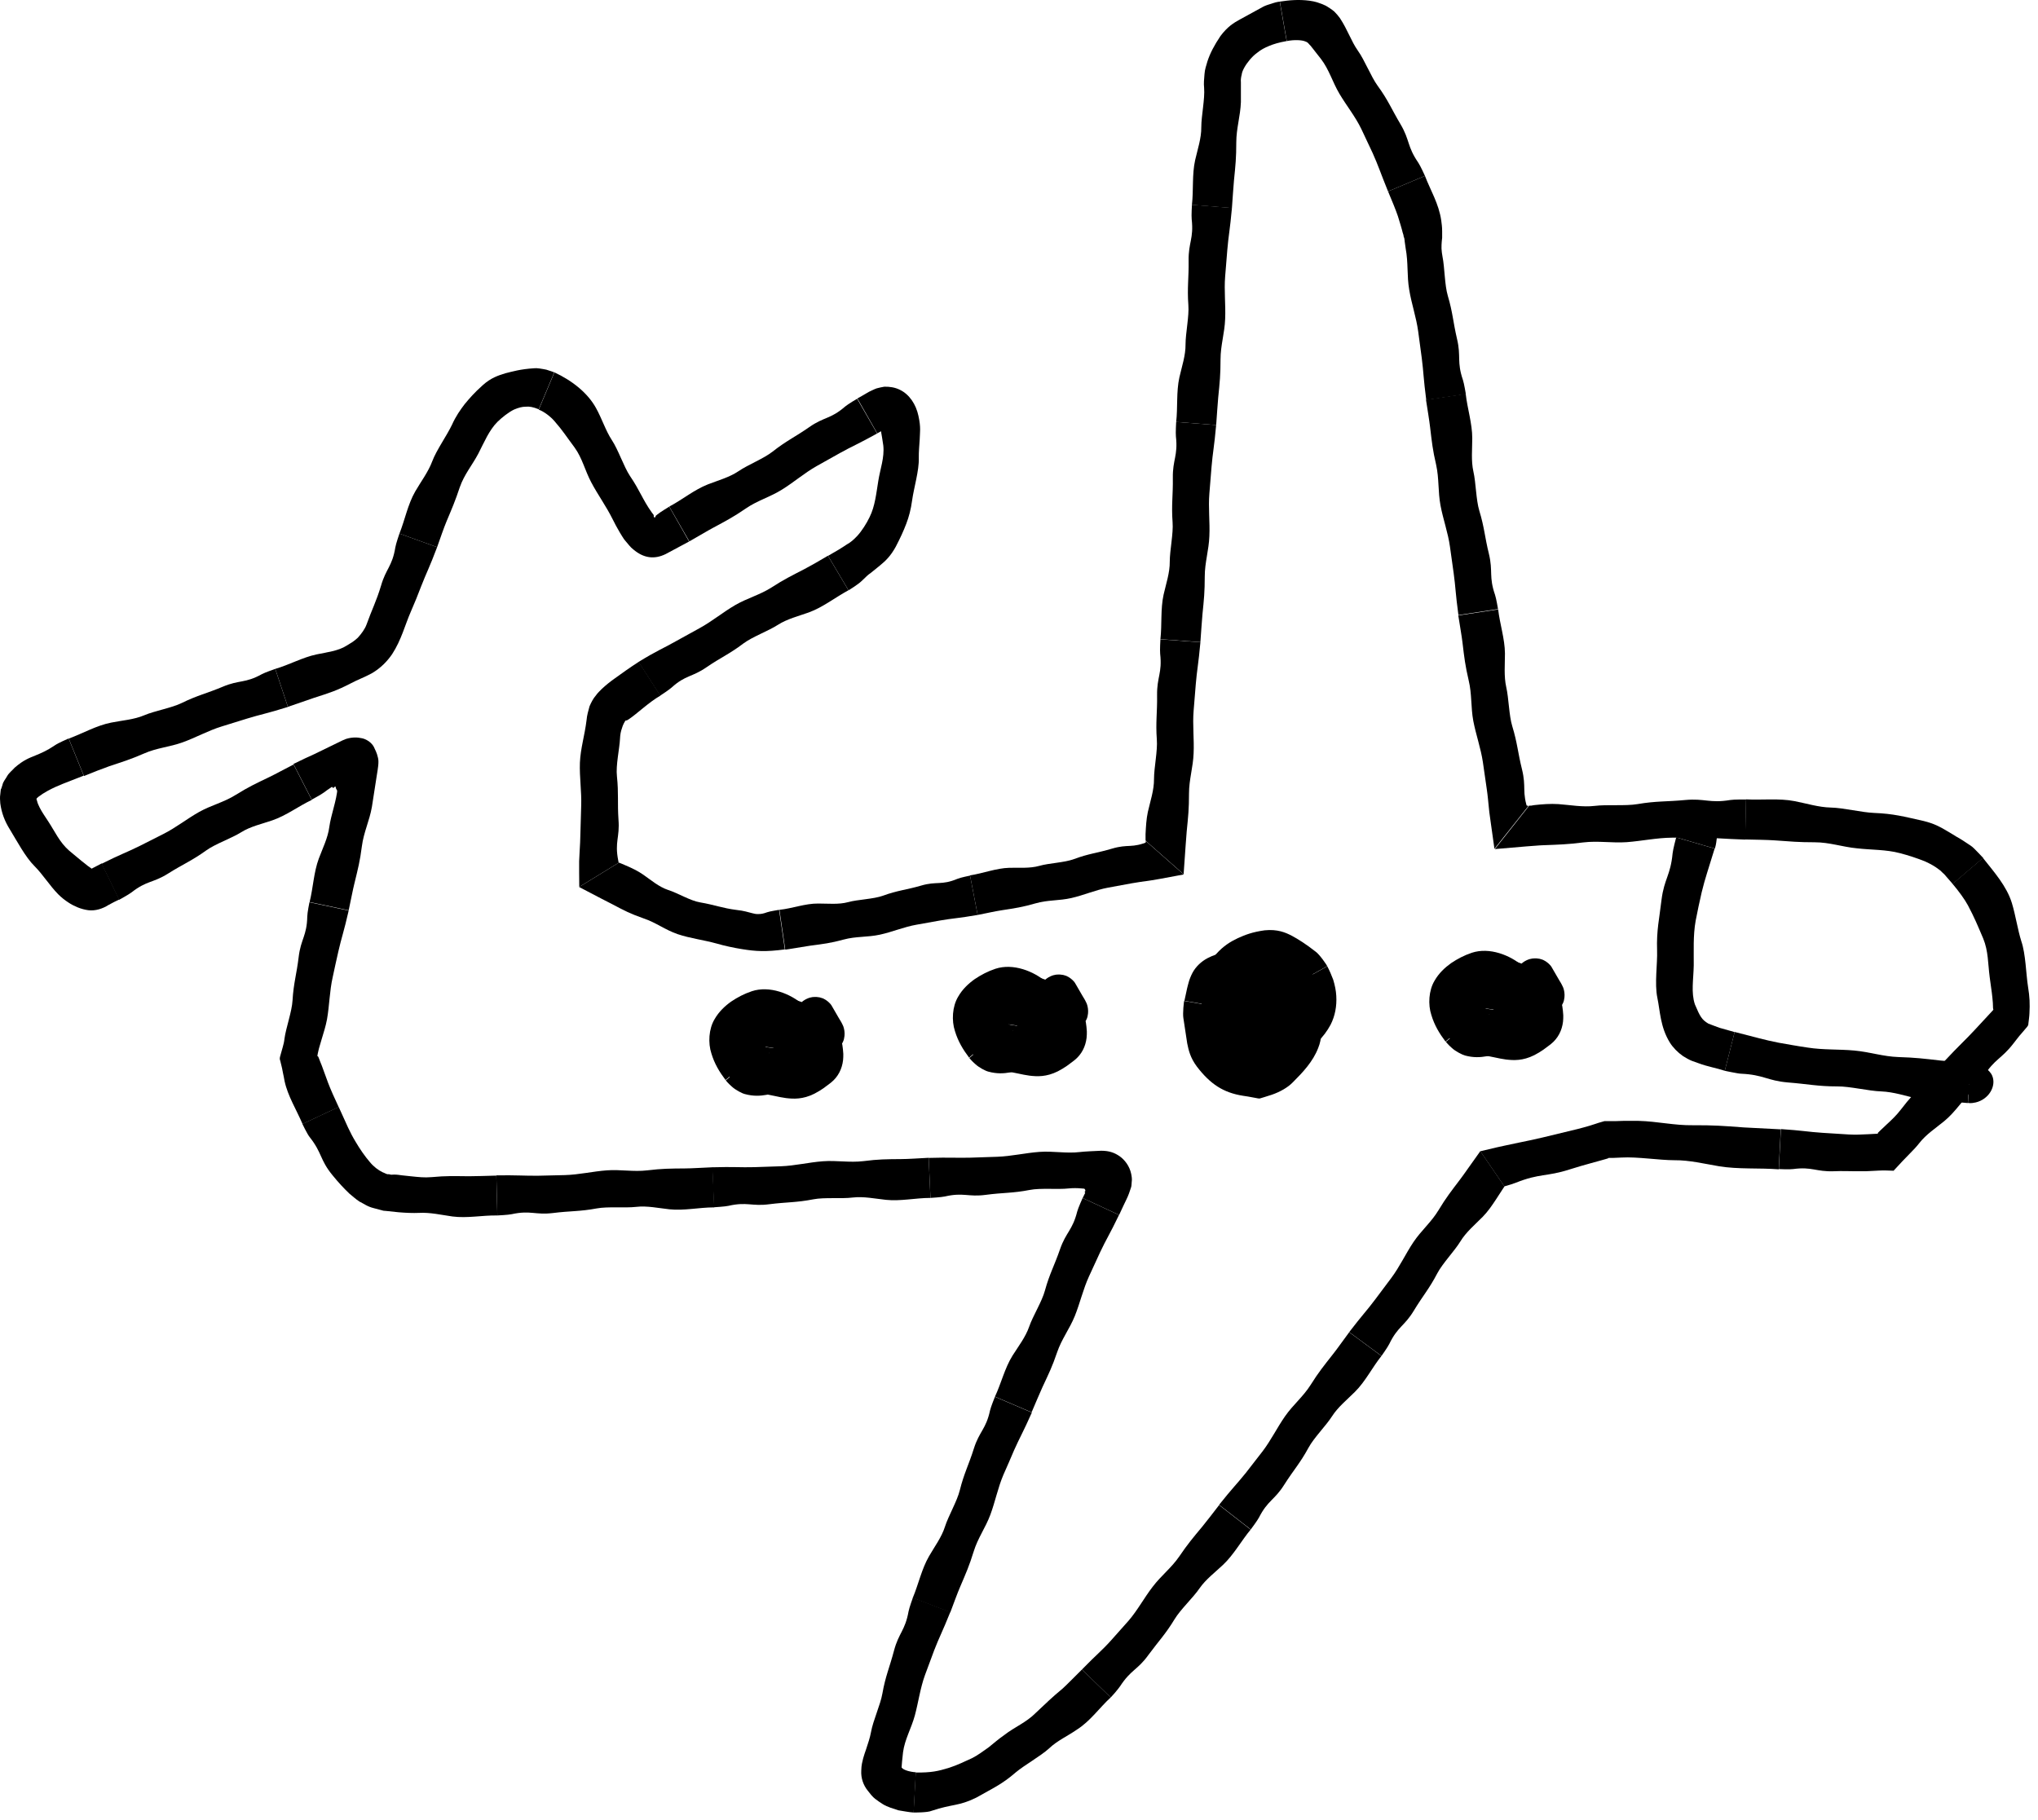 <svg width="159" height="142" viewBox="0 0 159 142" fill="none" xmlns="http://www.w3.org/2000/svg">
<path d="M75.673 68.306C76.693 68.156 77.703 67.746 78.743 67.716C79.513 67.696 80.333 67.776 81.083 67.566C81.843 67.346 83.043 67.316 83.793 67.036C84.943 66.606 85.603 66.566 86.773 66.216C87.383 66.036 87.773 66.026 88.173 66.006C88.373 65.996 88.573 65.976 88.803 65.926C88.913 65.906 89.043 65.866 89.173 65.826C89.233 65.806 89.313 65.776 89.373 65.756C89.373 65.746 89.373 65.726 89.383 65.706C89.383 65.656 89.403 65.636 89.403 65.636L92.353 68.236C91.633 68.366 91.033 68.476 90.523 68.576C90.293 68.616 90.083 68.646 89.883 68.686C89.763 68.706 89.653 68.716 89.553 68.736C89.133 68.796 88.783 68.836 88.293 68.926C87.723 69.026 87.013 69.166 86.443 69.266C85.473 69.446 84.553 69.856 83.583 70.076C82.623 70.296 81.723 70.216 80.773 70.496C79.753 70.786 79.223 70.866 78.173 71.026C77.703 71.096 76.973 71.256 76.273 71.396L75.683 68.326L75.673 68.306Z" fill="black"/>
<path d="M60.803 70.995C61.803 70.895 62.813 70.495 63.843 70.505C64.613 70.505 65.433 70.595 66.173 70.395C66.933 70.185 68.133 70.165 68.883 69.895C70.033 69.475 70.693 69.445 71.863 69.105C73.083 68.745 73.443 69.105 74.703 68.575C74.933 68.475 75.683 68.325 75.683 68.325L76.273 71.395C74.783 71.655 74.333 71.655 73.363 71.825C72.793 71.925 72.083 72.055 71.513 72.155C70.533 72.325 69.613 72.725 68.643 72.935C67.673 73.145 66.773 73.055 65.823 73.315C64.793 73.595 64.263 73.655 63.203 73.795C62.723 73.875 61.973 73.995 61.263 74.105L60.813 71.015L60.803 70.995Z" fill="black"/>
<path d="M48.283 67.315C48.283 67.315 48.303 67.335 48.313 67.325H48.323L48.473 67.385L48.823 67.535C49.293 67.735 49.753 67.955 50.173 68.245C50.793 68.675 51.403 69.205 52.123 69.445C52.863 69.675 53.863 70.295 54.623 70.415C55.783 70.615 56.353 70.865 57.463 71.005C58.033 71.065 58.353 71.175 58.673 71.255C58.843 71.305 59.003 71.335 59.173 71.325C59.353 71.325 59.533 71.305 59.853 71.185C60.063 71.105 60.773 71.005 60.783 70.995L61.233 74.085C59.733 74.285 58.963 74.235 57.903 74.065C57.263 73.965 56.483 73.795 55.903 73.625C54.893 73.345 53.853 73.225 52.873 72.895C51.903 72.565 51.173 71.985 50.213 71.665C49.183 71.305 48.703 71.055 47.743 70.545C47.523 70.435 47.243 70.295 46.943 70.135C46.383 69.845 45.773 69.525 45.183 69.215L48.283 67.315Z" fill="black"/>
<path d="M51.513 54.285C50.573 54.836 49.703 55.696 49.053 56.126C48.883 56.245 48.873 56.215 48.803 56.225C48.723 56.336 48.593 56.566 48.523 56.825C48.433 57.066 48.383 57.346 48.373 57.626C48.333 58.446 48.033 59.715 48.133 60.586C48.273 61.916 48.163 62.626 48.253 63.965C48.363 65.356 47.943 65.675 48.233 67.145C48.233 67.175 48.243 67.225 48.253 67.266C48.253 67.266 48.263 67.266 48.263 67.275L48.283 67.296L48.293 67.305L45.193 69.206C45.183 68.805 45.193 68.425 45.183 68.085C45.183 67.766 45.183 67.475 45.183 67.206C45.193 66.906 45.213 66.645 45.223 66.406C45.253 65.936 45.273 65.535 45.283 64.986C45.303 64.335 45.323 63.526 45.343 62.876C45.383 61.766 45.203 60.645 45.243 59.516C45.293 58.376 45.613 57.416 45.763 56.185C45.793 55.806 45.903 55.456 45.993 55.115C46.133 54.795 46.293 54.486 46.483 54.276C46.653 54.035 46.793 53.926 46.953 53.756C47.263 53.466 47.573 53.216 47.953 52.946C48.423 52.606 49.143 52.086 49.833 51.645L51.523 54.276L51.513 54.285Z" fill="black"/>
<path d="M66.203 46.055C65.153 46.625 64.203 47.385 63.112 47.785C62.303 48.075 61.413 48.295 60.693 48.755C59.953 49.235 58.703 49.685 57.993 50.215C56.913 51.035 56.233 51.305 55.123 52.065C53.983 52.855 53.483 52.665 52.392 53.655C52.193 53.835 51.503 54.285 51.503 54.285L49.813 51.655C51.293 50.745 51.773 50.585 52.733 50.035C53.303 49.725 54.013 49.325 54.583 49.015C55.553 48.485 56.413 47.765 57.362 47.215C58.312 46.665 59.282 46.425 60.203 45.835C61.193 45.195 61.723 44.945 62.763 44.405C63.223 44.165 63.943 43.755 64.593 43.365L66.192 46.055H66.203Z" fill="black"/>
<path d="M66.873 31.105C66.993 31.045 67.433 30.785 67.793 30.575C67.993 30.485 68.193 30.375 68.393 30.305C68.593 30.245 68.793 30.215 68.993 30.175C69.393 30.165 69.823 30.225 70.203 30.415C70.953 30.775 71.463 31.555 71.653 32.445C71.863 33.395 71.763 33.745 71.753 34.285C71.723 34.785 71.673 35.265 71.683 35.735C71.713 36.715 71.293 38.085 71.163 39.035C71.063 39.765 70.913 40.325 70.703 40.875C70.493 41.425 70.253 41.955 69.883 42.665C69.483 43.395 69.083 43.775 68.653 44.125C68.443 44.305 68.213 44.475 67.963 44.685C67.613 44.925 67.603 44.995 67.203 45.355C66.963 45.595 66.203 46.065 66.203 46.065L64.603 43.375C64.933 43.185 65.203 43.025 65.443 42.885C65.543 42.825 65.623 42.765 65.713 42.715L65.763 42.685L65.973 42.545L66.083 42.475C66.373 42.315 66.603 42.115 66.893 41.805C67.233 41.435 67.603 40.855 67.843 40.355C68.273 39.495 68.363 38.485 68.523 37.525C68.673 36.575 69.013 35.715 68.913 34.765C68.873 34.525 68.843 34.315 68.813 34.115C68.783 33.925 68.743 33.725 68.753 33.775C68.753 33.755 68.753 33.735 68.753 33.685C68.743 33.655 68.693 33.665 68.673 33.685C68.633 33.715 68.743 33.645 68.443 33.815L66.893 31.095L66.873 31.105Z" fill="black"/>
<path d="M52.222 39.525C53.242 38.985 54.162 38.215 55.232 37.795C56.032 37.485 56.912 37.245 57.622 36.765C58.352 36.265 59.592 35.785 60.282 35.235C61.352 34.395 62.022 34.105 63.142 33.325C64.302 32.515 64.792 32.715 65.932 31.725C66.142 31.545 66.862 31.115 66.872 31.115L68.432 33.825C66.962 34.645 66.492 34.815 65.542 35.345C64.982 35.655 64.282 36.055 63.722 36.365C62.762 36.905 61.932 37.635 60.992 38.215C60.062 38.795 59.092 39.055 58.192 39.675C57.212 40.345 56.692 40.615 55.652 41.175C55.182 41.425 54.472 41.855 53.782 42.245L52.222 39.535V39.525Z" fill="black"/>
<path d="M43.252 29.056C44.712 29.736 45.862 30.696 46.492 31.826C46.962 32.666 47.242 33.586 47.732 34.336C48.242 35.106 48.662 36.406 49.152 37.146C49.912 38.256 50.142 38.996 50.842 39.976C51.042 40.246 50.982 40.156 51.002 40.196C51.002 40.216 51.002 40.246 51.002 40.286C51.002 40.366 51.082 40.426 51.132 40.336C51.132 40.326 51.142 40.306 51.152 40.286V40.256L51.272 40.156C51.482 39.976 52.212 39.536 52.212 39.536L53.762 42.256C52.932 42.696 52.372 43.006 51.932 43.236C51.032 43.676 50.202 43.546 49.412 42.876C49.182 42.706 49.002 42.446 48.792 42.206C48.682 42.086 48.602 41.946 48.512 41.806L48.342 41.526C48.132 41.176 47.952 40.826 47.802 40.526C47.292 39.496 46.632 38.596 46.132 37.646C45.632 36.706 45.432 35.756 44.832 34.926C44.182 34.056 43.902 33.596 43.262 32.866C42.982 32.536 42.472 32.126 42.032 31.966L43.242 29.086L43.252 29.056Z" fill="black"/>
<path d="M31.163 41.636C31.593 40.566 31.812 39.356 32.403 38.336C32.843 37.576 33.413 36.826 33.723 35.996C34.043 35.136 34.853 34.006 35.263 33.146C35.563 32.476 35.903 31.996 36.253 31.536C36.633 31.076 37.023 30.626 37.653 30.066C38.303 29.476 38.883 29.296 39.432 29.126C40.002 28.986 40.583 28.806 41.672 28.736C41.873 28.706 42.273 28.776 42.623 28.846C42.962 28.946 43.243 29.056 43.243 29.056L42.033 31.936C41.573 31.756 41.303 31.706 41.013 31.736C40.733 31.736 40.472 31.806 40.112 31.956C39.693 32.156 39.193 32.546 38.813 32.916C38.153 33.576 37.773 34.516 37.313 35.406C36.843 36.296 36.222 37.016 35.873 38.016C35.513 39.096 35.283 39.626 34.833 40.696C34.633 41.176 34.363 41.956 34.103 42.696L31.163 41.636Z" fill="black"/>
<path d="M21.473 52.196C22.573 51.876 23.603 51.296 24.693 51.066C25.503 50.896 26.393 50.796 27.033 50.386C27.173 50.296 27.333 50.196 27.503 50.096C27.613 50.026 27.753 49.906 27.903 49.776C28.183 49.476 28.473 49.086 28.603 48.716C29.013 47.566 29.353 46.946 29.733 45.686C30.113 44.366 30.603 44.196 30.843 42.716C30.883 42.446 31.163 41.636 31.163 41.636L34.103 42.696C33.513 44.266 33.263 44.706 32.863 45.736C32.633 46.346 32.323 47.116 32.053 47.726C31.593 48.776 31.323 49.916 30.593 51.046C30.213 51.596 29.723 52.116 29.013 52.536C28.403 52.866 27.883 53.046 27.363 53.326C26.243 53.906 25.673 54.076 24.523 54.446C24.013 54.616 23.213 54.896 22.463 55.156L21.473 52.186V52.196Z" fill="black"/>
<path d="M5.362 57.635C6.472 57.225 7.542 56.605 8.682 56.385C9.532 56.215 10.452 56.155 11.252 55.815C12.072 55.465 13.392 55.245 14.182 54.855C15.402 54.255 16.122 54.115 17.382 53.585C18.682 53.035 19.122 53.335 20.432 52.605C20.672 52.475 21.472 52.195 21.472 52.195L22.462 55.165C20.842 55.675 20.342 55.745 19.302 56.065C18.692 56.255 17.912 56.495 17.302 56.685C16.252 57.005 15.282 57.555 14.252 57.925C13.232 58.295 12.232 58.355 11.242 58.795C10.162 59.265 9.612 59.425 8.512 59.795C8.022 59.965 7.262 60.265 6.552 60.555L5.372 57.655L5.362 57.635Z" fill="black"/>
<path d="M9.293 70.195L8.903 70.385L8.453 70.625C8.013 70.905 7.443 71.095 6.883 71.025C6.603 70.985 6.333 70.915 6.063 70.805L5.673 70.625C5.533 70.555 5.423 70.475 5.353 70.435C5.043 70.235 4.773 70.015 4.533 69.775C3.843 69.065 3.343 68.235 2.683 67.575C1.993 66.895 1.313 65.615 0.783 64.745C0.363 64.075 0.123 63.435 0.023 62.695C0.003 62.465 -0.017 62.215 0.023 61.975L0.063 61.605C0.133 61.495 0.143 61.365 0.193 61.245C0.243 60.985 0.443 60.785 0.573 60.535C0.713 60.295 1.003 60.075 1.143 59.905C1.843 59.295 2.293 59.145 2.753 58.955C3.213 58.765 3.653 58.585 4.303 58.145C4.543 57.975 5.353 57.625 5.353 57.625L6.533 60.525C5.033 61.125 4.563 61.255 3.713 61.715C3.593 61.785 3.473 61.855 3.343 61.935C3.233 62.015 3.123 62.085 3.013 62.165C2.913 62.265 2.913 62.245 2.893 62.265C2.873 62.285 2.863 62.305 2.853 62.325C2.843 62.345 2.853 62.365 2.853 62.385C2.853 62.415 2.863 62.395 2.893 62.505C2.923 62.655 3.003 62.835 3.093 63.015C3.273 63.375 3.533 63.735 3.783 64.125C4.283 64.885 4.653 65.735 5.403 66.385C5.803 66.715 6.103 66.965 6.403 67.215C6.543 67.325 6.693 67.435 6.843 67.565C6.913 67.615 6.993 67.665 7.073 67.725C7.133 67.765 7.103 67.755 7.123 67.765C7.133 67.775 7.163 67.795 7.183 67.765C7.423 67.635 7.683 67.505 7.933 67.375L9.303 70.185L9.293 70.195Z" fill="black"/>
<path d="M24.332 62.415C23.292 62.905 22.332 63.645 21.242 64.015C20.432 64.295 19.542 64.485 18.812 64.945C18.062 65.415 16.802 65.845 16.082 66.365C14.972 67.165 14.292 67.425 13.132 68.155C11.932 68.915 11.462 68.695 10.262 69.635C10.042 69.805 9.292 70.215 9.292 70.215L7.922 67.405C9.422 66.655 9.902 66.505 10.872 66.025C11.442 65.735 12.162 65.375 12.732 65.085C13.712 64.595 14.582 63.895 15.542 63.355C16.492 62.825 17.472 62.605 18.392 62.025C19.392 61.405 19.932 61.155 20.992 60.645C21.472 60.415 22.202 60.015 22.902 59.655L24.332 62.435V62.415Z" fill="black"/>
<path d="M24.153 70.395C24.433 69.275 24.473 68.076 24.873 66.996C25.173 66.195 25.583 65.375 25.693 64.525C25.753 64.085 25.893 63.555 26.033 63.025C26.103 62.755 26.173 62.495 26.223 62.236C26.273 62.005 26.333 61.645 26.293 61.675C26.223 61.535 26.193 61.505 26.193 61.446C26.193 61.416 26.193 61.306 26.053 61.446C25.983 61.535 25.993 61.495 25.973 61.465C25.963 61.435 25.933 61.405 25.883 61.415C25.853 61.415 25.863 61.415 25.803 61.465C25.643 61.565 25.473 61.685 25.293 61.825C25.073 61.995 24.323 62.395 24.323 62.395L22.893 59.615C23.603 59.266 24.073 59.045 24.503 58.855C25.263 58.486 25.903 58.175 26.723 57.775C26.783 57.745 26.883 57.705 26.983 57.665C27.483 57.505 27.923 57.535 28.223 57.605C28.353 57.626 28.553 57.695 28.773 57.845C28.983 57.995 29.123 58.185 29.173 58.295C29.273 58.516 29.403 58.745 29.483 59.105C29.583 59.446 29.483 59.965 29.403 60.465C29.273 61.305 29.143 62.145 29.013 62.975C28.823 64.055 28.373 64.945 28.233 66.035C28.083 67.205 27.933 67.775 27.653 68.925C27.523 69.436 27.373 70.255 27.203 71.035L24.143 70.385L24.153 70.395Z" fill="black"/>
<path d="M23.593 87.685C23.123 86.585 22.453 85.525 22.203 84.365C22.163 84.145 22.123 83.925 22.073 83.705L22.003 83.345L21.863 82.765C21.773 82.575 21.883 82.385 21.922 82.195L22.063 81.695C22.123 81.485 22.172 81.275 22.192 81.065C22.312 80.185 22.773 78.945 22.823 78.065C22.903 76.705 23.143 76.015 23.303 74.665C23.473 73.265 23.943 73.025 23.973 71.515C23.973 71.235 24.142 70.405 24.142 70.405L27.203 71.055C26.832 72.695 26.642 73.165 26.402 74.225C26.262 74.855 26.082 75.635 25.953 76.265C25.712 77.335 25.703 78.455 25.513 79.535C25.413 80.075 25.253 80.565 25.103 81.065C25.023 81.315 24.953 81.555 24.883 81.815L24.793 82.205L24.763 82.385V82.405C24.763 82.405 24.793 82.425 24.803 82.435C24.823 82.465 24.802 82.375 24.863 82.535C24.942 82.755 25.023 82.945 25.103 83.145C25.253 83.545 25.393 83.945 25.593 84.485C25.773 84.965 26.102 85.705 26.422 86.385L23.593 87.715V87.685Z" fill="black"/>
<path d="M38.793 94.845C37.633 94.825 36.453 95.075 35.303 94.925C34.443 94.805 33.563 94.595 32.683 94.645C32.223 94.665 31.683 94.645 31.093 94.595C30.773 94.555 30.453 94.525 30.143 94.495L29.913 94.475L29.653 94.405C29.483 94.355 29.323 94.315 29.163 94.275C28.663 94.155 28.383 93.925 28.033 93.755C27.733 93.555 27.513 93.345 27.263 93.145C26.813 92.715 26.403 92.275 25.933 91.695C24.943 90.485 25.143 89.975 24.163 88.735C23.973 88.505 23.593 87.705 23.593 87.705L26.423 86.375C27.093 87.835 27.253 88.285 27.773 89.145C28.073 89.655 28.493 90.265 28.853 90.675C29.153 91.045 29.523 91.315 29.853 91.475C30.013 91.525 30.183 91.655 30.293 91.625C30.353 91.625 30.403 91.635 30.463 91.655C30.513 91.675 30.663 91.655 30.753 91.655C30.963 91.655 31.153 91.685 31.373 91.715C31.623 91.745 31.873 91.765 32.123 91.795C32.623 91.845 33.113 91.905 33.663 91.855C34.833 91.745 35.403 91.775 36.583 91.785C37.113 91.785 37.943 91.755 38.723 91.735L38.803 94.865L38.793 94.845Z" fill="black"/>
<path d="M55.703 94.215C54.553 94.215 53.373 94.485 52.233 94.365C51.383 94.275 50.483 94.075 49.633 94.175C48.753 94.275 47.433 94.135 46.563 94.295C45.223 94.545 44.493 94.485 43.143 94.655C41.743 94.825 41.403 94.425 39.923 94.745C39.653 94.805 38.803 94.845 38.803 94.845L38.723 91.715C40.393 91.695 40.893 91.755 41.983 91.745C42.623 91.725 43.433 91.715 44.073 91.695C45.173 91.665 46.253 91.405 47.343 91.325C48.433 91.245 49.413 91.455 50.503 91.325C51.673 91.185 52.263 91.185 53.443 91.175C53.973 91.175 54.803 91.115 55.593 91.085L55.723 94.205L55.703 94.215Z" fill="black"/>
<path d="M72.592 93.476C71.442 93.476 70.262 93.746 69.122 93.626C68.272 93.536 67.372 93.346 66.522 93.446C65.642 93.556 64.322 93.416 63.452 93.586C62.122 93.846 61.382 93.796 60.042 93.966C58.642 94.156 58.302 93.756 56.822 94.096C56.552 94.156 55.702 94.206 55.702 94.206L55.572 91.086C57.252 91.036 57.752 91.106 58.842 91.076C59.482 91.056 60.292 91.026 60.932 91.006C62.032 90.966 63.112 90.696 64.202 90.616C65.292 90.536 66.272 90.736 67.362 90.606C68.532 90.456 69.122 90.456 70.302 90.446C70.832 90.446 71.662 90.386 72.452 90.346L72.592 93.466V93.476Z" fill="black"/>
<path d="M84.472 93.475L84.662 93.085V93.065C84.662 93.055 84.642 93.045 84.622 93.045C84.582 93.045 84.592 93.075 84.652 92.985C84.672 92.955 84.682 92.915 84.672 92.875C84.672 92.845 84.652 92.815 84.632 92.795C84.622 92.785 84.612 92.765 84.593 92.755L84.353 92.735C84.032 92.705 83.712 92.705 83.392 92.735C82.522 92.835 81.203 92.685 80.332 92.855C79.002 93.115 78.272 93.055 76.922 93.235C75.522 93.425 75.182 93.025 73.712 93.365C73.442 93.425 72.593 93.475 72.593 93.475L72.452 90.355C74.132 90.305 74.632 90.365 75.722 90.335C76.362 90.315 77.172 90.285 77.812 90.265C78.912 90.225 79.993 89.965 81.093 89.885C82.192 89.805 83.172 90.025 84.262 89.895C84.372 89.885 84.472 89.875 84.573 89.865C84.743 89.855 84.912 89.845 85.062 89.835C85.382 89.815 85.662 89.805 85.912 89.795C86.572 89.795 86.972 89.965 87.353 90.225C87.733 90.495 88.122 90.975 88.252 91.595C88.292 91.805 88.332 92.005 88.292 92.255C88.272 92.385 88.292 92.505 88.242 92.655C88.192 92.805 88.142 92.965 88.082 93.125C87.972 93.445 87.772 93.795 87.622 94.135L87.312 94.805L84.472 93.485V93.475Z" fill="black"/>
<path d="M77.623 108.985C78.113 107.945 78.383 106.765 78.993 105.785C79.453 105.055 80.013 104.335 80.293 103.525C80.583 102.685 81.293 101.565 81.523 100.705C81.883 99.395 82.263 98.755 82.703 97.475C83.173 96.135 83.673 96.005 84.043 94.535C84.113 94.265 84.463 93.485 84.463 93.485L87.303 94.805C86.583 96.305 86.293 96.725 85.833 97.705C85.563 98.285 85.223 99.015 84.963 99.595C84.503 100.595 84.263 101.675 83.853 102.695C83.443 103.705 82.823 104.495 82.473 105.525C82.093 106.645 81.833 107.165 81.333 108.235C81.113 108.715 80.793 109.485 80.483 110.205L77.603 108.975L77.623 108.985Z" fill="black"/>
<path d="M71.212 124.685C71.662 123.615 71.902 122.435 72.482 121.435C72.912 120.685 73.462 119.955 73.722 119.135C73.992 118.285 74.672 117.145 74.882 116.285C75.212 114.965 75.572 114.325 75.982 113.025C76.412 111.675 76.922 111.535 77.242 110.055C77.302 109.785 77.622 108.995 77.622 108.995L80.502 110.225C79.822 111.755 79.552 112.185 79.112 113.175C78.862 113.765 78.542 114.505 78.282 115.085C77.852 116.095 77.642 117.185 77.262 118.205C76.882 119.225 76.282 120.025 75.962 121.075C75.612 122.205 75.372 122.735 74.912 123.815C74.702 124.295 74.422 125.075 74.142 125.815L71.222 124.695L71.212 124.685Z" fill="black"/>
<path d="M71.283 141.435C70.913 141.415 70.503 141.325 70.103 141.265C69.693 141.125 69.263 141.025 68.863 140.775C68.663 140.645 68.463 140.515 68.273 140.365C68.083 140.225 67.883 139.965 67.713 139.745C67.343 139.295 67.163 138.735 67.193 138.175C67.203 137.695 67.283 137.465 67.343 137.205C67.413 136.955 67.493 136.715 67.573 136.495C67.723 136.035 67.873 135.605 67.953 135.165C68.113 134.255 68.693 133.025 68.843 132.145C69.083 130.785 69.403 130.115 69.753 128.785C70.123 127.405 70.613 127.245 70.883 125.745C70.933 125.465 71.223 124.665 71.223 124.665L74.143 125.785C73.523 127.335 73.273 127.765 72.883 128.775C72.663 129.375 72.383 130.125 72.163 130.715C71.793 131.735 71.653 132.825 71.373 133.865C71.093 134.885 70.583 135.735 70.453 136.735C70.393 137.245 70.353 137.695 70.343 137.875C70.353 137.895 70.303 137.895 70.383 137.965C70.503 138.105 70.913 138.255 71.453 138.295L71.283 141.415V141.435Z" fill="black"/>
<path d="M86.653 132.455C85.783 133.255 85.073 134.285 84.063 134.935C83.343 135.445 82.473 135.825 81.833 136.445C81.153 137.055 79.953 137.715 79.243 138.305C78.163 139.245 77.443 139.545 76.163 140.275C74.753 140.965 74.343 140.745 72.673 141.305C72.383 141.445 71.273 141.435 71.273 141.435L71.443 138.315C72.663 138.325 73.173 138.215 74.073 137.935C74.613 137.765 75.293 137.445 75.833 137.195C76.293 136.965 76.703 136.645 77.123 136.355C77.533 136.025 77.923 135.685 78.343 135.395C79.163 134.755 80.063 134.415 80.813 133.655C81.643 132.875 82.043 132.475 82.923 131.745C83.303 131.395 83.863 130.815 84.413 130.275L86.653 132.455Z" fill="black"/>
<path d="M97.582 119.345C96.842 120.235 96.272 121.295 95.432 122.095C94.812 122.685 94.072 123.235 93.582 123.945C93.082 124.675 92.102 125.585 91.642 126.345C90.932 127.515 90.412 128.035 89.592 129.145C88.752 130.315 88.232 130.285 87.392 131.575C87.312 131.695 87.132 131.915 86.972 132.105C86.812 132.295 86.652 132.455 86.652 132.455L84.412 130.275C85.552 129.105 85.952 128.815 86.672 128.015C87.092 127.545 87.622 126.945 88.042 126.475C88.752 125.655 89.272 124.665 89.932 123.815C90.592 122.945 91.382 122.355 92.002 121.455C92.662 120.485 93.042 120.035 93.792 119.135C94.132 118.725 94.632 118.065 95.112 117.445L97.582 119.365V119.345Z" fill="black"/>
<path d="M107.773 105.815C107.053 106.715 106.523 107.805 105.703 108.615C105.093 109.225 104.383 109.795 103.923 110.515C103.443 111.265 102.503 112.195 102.083 112.975C101.433 114.175 100.923 114.705 100.193 115.855C99.442 117.055 98.913 117.065 98.223 118.415C98.093 118.665 97.583 119.345 97.583 119.345L95.112 117.425C96.153 116.115 96.522 115.775 97.203 114.925C97.593 114.415 98.093 113.785 98.483 113.275C99.153 112.405 99.633 111.405 100.263 110.505C100.893 109.605 101.673 108.985 102.253 108.065C102.883 107.065 103.253 106.615 103.983 105.685C104.313 105.275 104.793 104.585 105.263 103.955L107.783 105.815H107.773Z" fill="black"/>
<path d="M117.372 92.595C117.372 92.595 117.362 92.595 117.362 92.605C117.352 92.625 117.383 92.575 117.333 92.645L117.213 92.825L116.733 93.565C116.413 94.055 116.083 94.535 115.683 94.945C115.083 95.555 114.373 96.145 113.933 96.875C113.473 97.625 112.542 98.585 112.132 99.365C111.502 100.575 111.003 101.115 110.303 102.275C109.573 103.485 109.052 103.505 108.392 104.865C108.272 105.115 107.783 105.805 107.783 105.805L105.263 103.945C106.283 102.615 106.643 102.265 107.293 101.395C107.673 100.885 108.163 100.235 108.543 99.725C109.203 98.845 109.663 97.835 110.273 96.925C110.883 96.015 111.653 95.385 112.223 94.445C112.833 93.435 113.203 92.975 113.913 92.035C114.073 91.825 114.273 91.545 114.483 91.245C114.803 90.795 115.153 90.305 115.493 89.825L117.372 92.575V92.595Z" fill="black"/>
<path d="M138.782 91.245C137.242 91.125 135.632 91.255 134.112 91.005C132.982 90.815 131.802 90.525 130.652 90.535C129.462 90.535 127.712 90.255 126.532 90.325C126.282 90.335 126.042 90.345 125.832 90.355C125.722 90.355 125.622 90.355 125.532 90.355C125.472 90.355 125.492 90.365 125.472 90.375L125.442 90.395L125.272 90.445C125.142 90.485 125.012 90.515 124.882 90.555C124.632 90.625 124.382 90.695 124.122 90.765C123.612 90.905 123.082 91.055 122.452 91.255C120.652 91.835 120.122 91.545 118.252 92.295C118.082 92.365 117.722 92.475 117.402 92.565C117.362 92.585 117.372 92.585 117.372 92.585L115.492 89.835C115.972 89.725 116.402 89.615 116.802 89.525C117.032 89.475 117.242 89.425 117.442 89.385C117.832 89.305 118.172 89.235 118.482 89.165C119.102 89.035 119.622 88.935 120.332 88.765C121.172 88.565 122.222 88.305 123.062 88.105C123.382 88.025 123.702 87.935 124.012 87.845L124.482 87.695L124.722 87.615L125.172 87.485H125.702H126.012L126.622 87.465C127.032 87.465 127.442 87.455 127.852 87.465C129.322 87.505 130.612 87.825 132.082 87.805C133.672 87.795 134.462 87.855 136.042 87.975C136.752 88.015 137.872 88.065 138.932 88.125L138.772 91.245H138.782Z" fill="black"/>
<path d="M153.973 84.945C153.183 85.765 152.553 86.775 151.673 87.495C151.013 88.035 150.263 88.525 149.743 89.195C149.283 89.785 148.843 90.125 147.733 91.355C147.303 91.335 146.913 91.325 146.553 91.345C146.183 91.365 145.863 91.385 145.563 91.395C145.283 91.395 145.033 91.395 144.773 91.395C144.263 91.395 143.743 91.365 143.073 91.395C141.673 91.445 141.373 91.025 139.893 91.225C139.623 91.265 138.783 91.225 138.783 91.225L138.943 88.105C140.603 88.215 141.083 88.325 142.163 88.395C142.793 88.435 143.593 88.485 144.223 88.525C144.733 88.555 145.243 88.535 145.753 88.505L146.503 88.465C146.503 88.465 146.513 88.415 146.503 88.405L146.643 88.265L147.203 87.735C147.583 87.385 147.953 87.035 148.283 86.605C148.993 85.675 149.403 85.265 150.213 84.415C150.573 84.035 151.113 83.415 151.643 82.835L153.963 84.935L153.973 84.945Z" fill="black"/>
<path d="M154.712 66.956C155.562 68.035 156.552 69.135 156.962 70.466C157.262 71.456 157.402 72.496 157.702 73.456C158.042 74.445 158.062 75.986 158.222 76.996C158.352 77.796 158.373 78.336 158.333 79.066C158.323 79.336 158.282 79.585 158.252 79.856C158.262 80.005 158.173 80.106 158.083 80.206C157.993 80.316 157.903 80.415 157.813 80.525C157.733 80.626 157.643 80.725 157.553 80.826L157.402 81.016C157.302 81.145 157.193 81.285 157.083 81.425C156.153 82.635 155.612 82.626 154.742 84.006C154.582 84.256 153.982 84.946 153.982 84.946L151.662 82.846C152.902 81.516 153.322 81.175 154.122 80.305C154.542 79.856 155.072 79.275 155.492 78.826C155.542 78.775 155.502 78.775 155.492 78.656C155.492 78.395 155.472 78.126 155.442 77.856C155.392 77.316 155.292 76.786 155.232 76.256C155.092 75.206 155.132 74.216 154.722 73.225C154.272 72.175 154.063 71.645 153.533 70.645C153.293 70.195 152.823 69.546 152.333 68.966L154.712 66.936V66.956Z" fill="black"/>
<path d="M136.203 62.375C137.463 62.445 138.773 62.275 140.013 62.515C140.943 62.695 141.893 62.995 142.833 63.015C143.813 63.035 145.233 63.395 146.213 63.435C147.733 63.495 148.523 63.715 150.083 64.065C150.893 64.265 151.373 64.525 151.853 64.815C152.093 64.945 152.333 65.105 152.633 65.285C152.933 65.445 153.283 65.675 153.743 65.985C153.933 66.105 154.123 66.325 154.343 66.545C154.543 66.755 154.723 66.945 154.723 66.945L152.343 68.975C152.083 68.675 151.863 68.425 151.683 68.215C151.513 68.085 151.433 67.945 151.253 67.835C150.953 67.605 150.643 67.425 150.183 67.215C149.613 66.985 148.863 66.735 148.233 66.575C147.153 66.285 145.993 66.325 144.863 66.195C143.723 66.085 142.743 65.725 141.573 65.725C140.323 65.725 139.703 65.665 138.443 65.575C137.883 65.535 136.993 65.525 136.153 65.505L136.213 62.375H136.203Z" fill="black"/>
<path d="M119.253 62.886C119.253 62.886 119.283 62.886 119.293 62.886C119.293 62.886 119.303 62.876 119.313 62.866C119.313 62.866 119.303 62.866 119.333 62.866H119.453L119.693 62.825C120.323 62.755 120.953 62.706 121.583 62.746C122.513 62.816 123.483 62.996 124.413 62.886C125.363 62.766 126.803 62.906 127.753 62.746C129.213 62.496 130.003 62.566 131.483 62.426C133.013 62.286 133.373 62.696 134.993 62.426C135.293 62.376 136.223 62.386 136.223 62.386L136.163 65.516C134.373 65.456 133.833 65.376 132.673 65.366C131.983 65.366 131.123 65.366 130.433 65.366C129.253 65.376 128.093 65.626 126.913 65.716C125.743 65.796 124.693 65.596 123.523 65.736C122.263 65.896 121.633 65.906 120.363 65.956C120.223 65.956 120.063 65.976 119.883 65.986C119.633 66.006 119.363 66.026 119.083 66.046C118.303 66.116 117.453 66.186 116.623 66.256L119.273 62.906L119.253 62.886Z" fill="black"/>
<path d="M116.882 47.545C117.012 48.695 117.403 49.845 117.413 50.995C117.413 51.855 117.323 52.765 117.513 53.615C117.713 54.475 117.723 55.815 117.983 56.665C118.383 57.975 118.413 58.705 118.743 60.035C118.913 60.725 118.913 61.165 118.923 61.615C118.923 61.835 118.943 62.065 118.983 62.325C119.003 62.455 119.033 62.595 119.073 62.745L119.103 62.855H119.122C119.122 62.855 119.153 62.875 119.173 62.875C119.223 62.875 119.243 62.895 119.243 62.895L116.593 66.235C116.473 65.425 116.383 64.755 116.303 64.175C116.263 63.885 116.233 63.625 116.193 63.375C116.183 63.235 116.162 63.105 116.152 62.975C116.102 62.505 116.073 62.105 115.993 61.565C115.903 60.925 115.783 60.125 115.693 59.485C115.533 58.395 115.153 57.345 114.943 56.255C114.743 55.175 114.843 54.175 114.583 53.095C114.313 51.935 114.243 51.345 114.103 50.165C114.043 49.635 113.893 48.815 113.773 48.025L116.862 47.555L116.882 47.545Z" fill="black"/>
<path d="M114.353 30.745C114.483 31.895 114.862 33.045 114.862 34.195C114.862 35.055 114.763 35.965 114.953 36.805C115.153 37.675 115.153 39.005 115.413 39.855C115.813 41.165 115.833 41.895 116.163 43.225C116.493 44.605 116.142 44.985 116.642 46.425C116.732 46.685 116.872 47.525 116.872 47.525L113.783 47.995C113.553 46.325 113.563 45.815 113.413 44.735C113.323 44.095 113.212 43.295 113.122 42.655C112.972 41.565 112.582 40.505 112.382 39.425C112.182 38.345 112.283 37.345 112.043 36.265C111.773 35.105 111.713 34.515 111.573 33.335C111.513 32.805 111.373 31.975 111.253 31.195L114.343 30.735L114.353 30.745Z" fill="black"/>
<path d="M111.173 13.726C111.593 14.836 112.253 15.886 112.443 17.206C112.473 17.476 112.513 17.666 112.513 18.046V18.556L112.483 18.836C112.473 19.026 112.453 19.186 112.463 19.396C112.473 19.606 112.503 19.826 112.543 20.036C112.713 20.886 112.703 22.226 112.953 23.076C113.343 24.386 113.363 25.116 113.673 26.446C114.003 27.826 113.643 28.206 114.133 29.646C114.223 29.906 114.363 30.756 114.363 30.756L111.273 31.216C111.053 29.536 111.063 29.036 110.923 27.946C110.833 27.306 110.733 26.496 110.643 25.856C110.493 24.756 110.123 23.706 109.943 22.606C109.753 21.496 109.883 20.546 109.663 19.356C109.643 19.176 109.613 19.016 109.593 18.856C109.593 18.776 109.573 18.696 109.563 18.626C109.563 18.546 109.543 18.566 109.533 18.526C109.513 18.476 109.503 18.436 109.503 18.396C109.503 18.336 109.453 18.226 109.433 18.146C109.353 17.806 109.223 17.406 109.063 16.876C108.903 16.396 108.593 15.646 108.293 14.936L111.173 13.726Z" fill="black"/>
<path d="M99.852 0.125C100.562 0.015 101.322 -0.055 102.162 0.055C102.572 0.105 103.022 0.245 103.452 0.455C103.672 0.585 103.902 0.735 104.092 0.895C104.252 1.055 104.402 1.225 104.532 1.405C105.152 2.345 105.412 3.205 105.932 3.945C106.472 4.695 106.952 5.965 107.482 6.695C108.302 7.815 108.562 8.515 109.272 9.705C110.002 10.945 109.772 11.415 110.652 12.695C110.732 12.815 110.862 13.065 110.972 13.295C111.082 13.525 111.172 13.725 111.172 13.725L108.292 14.935C107.672 13.405 107.532 12.925 107.092 11.945C106.822 11.375 106.482 10.645 106.212 10.075C105.742 9.095 105.042 8.235 104.492 7.305C103.952 6.385 103.692 5.425 103.062 4.605C102.742 4.195 102.502 3.885 102.262 3.585C102.172 3.505 102.112 3.415 102.052 3.355C102.022 3.345 102.002 3.325 101.982 3.295C101.932 3.275 101.872 3.255 101.812 3.225C101.572 3.125 100.982 3.085 100.392 3.205L99.852 0.125Z" fill="black"/>
<path d="M92.992 15.985C93.122 14.835 92.992 13.625 93.242 12.495C93.432 11.655 93.732 10.785 93.722 9.925C93.722 9.035 94.012 7.735 93.942 6.845C93.902 6.535 93.942 6.135 93.972 5.785C93.992 5.425 94.112 5.105 94.202 4.785C94.412 4.145 94.732 3.535 95.222 2.805C95.772 2.075 96.262 1.775 96.742 1.515C97.222 1.255 97.692 0.995 98.512 0.545C98.662 0.455 98.982 0.345 99.282 0.255C99.572 0.155 99.842 0.125 99.842 0.125L100.382 3.205C99.762 3.315 99.342 3.445 99.012 3.585C98.672 3.725 98.392 3.865 98.072 4.125C97.672 4.415 97.292 4.885 97.072 5.285C96.982 5.455 96.892 5.635 96.872 5.835C96.822 6.025 96.792 6.225 96.812 6.425V6.715V7.135C96.812 7.415 96.812 7.685 96.812 7.965C96.772 9.065 96.452 10.015 96.452 11.115C96.452 12.305 96.392 12.895 96.272 14.075C96.222 14.605 96.172 15.445 96.112 16.235L92.992 15.985Z" fill="black"/>
<path d="M91.763 32.936C91.893 31.786 91.763 30.576 92.013 29.446C92.203 28.606 92.503 27.736 92.493 26.876C92.493 25.986 92.783 24.686 92.713 23.796C92.613 22.436 92.753 21.706 92.733 20.336C92.713 18.916 93.143 18.626 92.973 17.106C92.943 16.826 92.993 15.976 92.993 15.976L96.113 16.226C95.963 17.906 95.843 18.396 95.753 19.486C95.703 20.126 95.633 20.936 95.583 21.576C95.493 22.676 95.633 23.786 95.583 24.896C95.543 25.996 95.223 26.946 95.223 28.046C95.223 29.236 95.163 29.826 95.043 31.006C94.993 31.536 94.943 32.376 94.883 33.166L91.763 32.926V32.936Z" fill="black"/>
<path d="M90.532 49.886C90.662 48.736 90.532 47.526 90.782 46.396C90.972 45.556 91.272 44.686 91.262 43.826C91.262 42.936 91.552 41.636 91.482 40.746C91.382 39.386 91.522 38.656 91.502 37.286C91.482 35.866 91.912 35.566 91.742 34.056C91.712 33.776 91.762 32.926 91.762 32.926L94.882 33.166C94.732 34.846 94.612 35.336 94.522 36.426C94.472 37.066 94.402 37.876 94.352 38.516C94.262 39.616 94.402 40.726 94.352 41.836C94.312 42.936 93.992 43.886 93.992 44.986C93.992 46.176 93.932 46.766 93.812 47.946C93.762 48.476 93.712 49.316 93.652 50.106L90.532 49.876V49.886Z" fill="black"/>
<path d="M89.393 65.636C89.393 65.636 89.393 65.616 89.393 65.596C89.393 65.566 89.373 65.636 89.373 65.526V65.086C89.403 64.496 89.433 63.916 89.553 63.356C89.743 62.516 90.043 61.646 90.033 60.786C90.033 59.896 90.323 58.596 90.253 57.706C90.153 56.346 90.293 55.616 90.273 54.246C90.253 52.826 90.683 52.526 90.513 51.016C90.483 50.736 90.533 49.886 90.533 49.886L93.653 50.116C93.503 51.796 93.383 52.286 93.293 53.376C93.243 54.016 93.173 54.826 93.123 55.466C93.033 56.566 93.173 57.676 93.123 58.776C93.083 59.876 92.763 60.826 92.763 61.926C92.763 63.116 92.703 63.696 92.583 64.886C92.563 65.166 92.533 65.536 92.503 65.936C92.453 66.666 92.393 67.456 92.343 68.216L89.393 65.616V65.636Z" fill="black"/>
<path d="M133.063 63.615C133.783 63.865 134.043 64.455 133.943 65.385C133.883 65.935 133.833 66.065 133.793 66.215L130.793 65.345C131.233 63.855 132.343 63.365 133.063 63.625V63.615Z" fill="black"/>
<path d="M134.562 83.555C133.902 83.335 133.232 83.235 132.512 82.965L131.982 82.775C131.782 82.695 131.522 82.545 131.312 82.415C130.882 82.115 130.522 81.745 130.272 81.345C129.522 80.115 129.522 78.895 129.302 77.855C129.072 76.745 129.322 75.185 129.282 74.155C129.232 72.565 129.452 71.735 129.632 70.185C129.842 68.565 130.332 68.305 130.492 66.595C130.522 66.275 130.772 65.345 130.772 65.345L133.772 66.215C133.242 67.965 133.042 68.475 132.762 69.625C132.602 70.305 132.422 71.165 132.292 71.845C132.082 73.015 132.152 74.195 132.142 75.325C132.122 76.435 131.922 77.445 132.232 78.375C132.632 79.315 132.762 79.565 133.282 79.875C133.522 79.965 133.822 80.085 134.162 80.205C134.532 80.305 134.942 80.425 135.332 80.535L134.562 83.565V83.555Z" fill="black"/>
<path d="M153.533 86.075C152.243 85.935 150.903 86.035 149.643 85.745C148.703 85.525 147.743 85.205 146.773 85.165C145.783 85.135 144.333 84.765 143.343 84.775C141.813 84.775 141.013 84.585 139.473 84.465C137.873 84.325 137.583 83.865 135.853 83.785C135.693 83.785 135.373 83.715 135.093 83.665C134.813 83.615 134.563 83.555 134.563 83.555L135.333 80.525C137.073 80.965 137.603 81.135 138.763 81.365C139.453 81.485 140.323 81.645 141.033 81.745C142.233 81.935 143.453 81.865 144.663 81.975C145.873 82.085 146.913 82.445 148.123 82.485C149.433 82.525 150.083 82.605 151.383 82.755C151.963 82.815 152.893 82.885 153.763 82.945L153.523 86.065L153.533 86.075Z" fill="black"/>
<path d="M155.433 83.955C155.763 84.765 155.153 85.785 154.143 86.025C153.993 86.055 153.783 86.105 153.533 86.065L153.773 82.945C154.573 83.025 155.233 83.465 155.433 83.955Z" fill="black"/>
<path d="M116.582 76.975C116.952 77.665 117.332 77.795 117.312 78.385C117.312 78.725 117.312 78.805 117.292 78.895L114.202 78.435C114.342 77.575 114.792 77.025 115.322 76.745C115.572 76.615 115.892 76.535 116.092 76.615C116.312 76.685 116.462 76.825 116.582 76.975Z" fill="black"/>
<path d="M112.782 81.285C112.292 80.635 111.912 80.005 111.672 79.205C111.402 78.395 111.462 77.285 111.922 76.525C112.252 75.945 112.722 75.505 113.212 75.155C113.722 74.815 114.212 74.555 114.832 74.345C116.202 73.895 117.832 74.525 118.842 75.415C119.462 75.945 119.802 76.645 119.882 77.325C119.902 77.625 119.892 77.935 119.842 78.205C119.792 78.455 119.742 78.645 119.672 78.855C119.542 79.255 119.392 79.645 119.162 80.105C118.962 80.495 118.752 80.795 118.492 81.065C118.232 81.325 117.952 81.555 117.492 81.755C117.292 81.855 116.972 81.935 116.652 81.975C116.272 81.985 115.892 81.925 115.552 81.745C115.212 81.585 114.862 81.275 114.672 80.975C114.552 80.805 114.482 80.665 114.412 80.505C114.332 80.335 114.282 80.195 114.242 80.045C114.162 79.805 114.122 79.395 114.122 79.055C114.122 78.725 114.172 78.445 114.172 78.445L117.262 78.905C117.212 79.175 117.212 79.365 117.212 79.445C117.212 79.555 117.212 79.425 117.022 79.275C116.922 79.205 116.812 79.135 116.682 79.115C116.552 79.075 116.372 79.105 116.302 79.115C116.112 79.175 116.152 79.225 116.232 79.135C116.432 78.965 116.792 78.385 116.942 77.975C116.992 77.865 117.022 77.735 117.032 77.655C117.042 77.585 117.022 77.595 117.002 77.565C116.922 77.495 116.772 77.415 116.482 77.295C116.282 77.205 116.012 77.105 115.792 77.055C115.672 77.035 115.602 77.035 115.542 77.035C115.432 77.065 115.312 77.125 115.212 77.225C114.812 77.665 114.722 77.865 114.692 78.235C114.672 78.405 114.912 78.985 115.172 79.295L112.762 81.285H112.782Z" fill="black"/>
<path d="M114.232 81.925C113.852 81.715 113.413 81.415 113.063 80.975C112.723 80.545 112.472 80.035 112.372 79.485C112.192 78.305 112.622 77.425 113.012 76.895C113.142 76.715 113.343 76.465 113.573 76.235C113.793 76.015 114.032 75.825 114.272 75.655C114.772 75.315 115.292 75.055 115.892 74.845C116.492 74.625 117.452 74.625 118.252 75.055C119.042 75.485 119.503 76.145 119.833 76.605C120.133 77.055 120.303 77.605 120.303 78.105C120.313 78.605 120.202 79.045 120.042 79.405C119.712 80.145 119.262 80.675 118.642 81.265C117.982 81.855 117.452 82.035 116.912 82.205C116.632 82.285 116.352 82.355 115.962 82.425C115.512 82.505 114.963 82.545 114.303 82.365C114.073 82.305 113.552 82.035 113.282 81.785C112.992 81.535 112.803 81.295 112.803 81.295L115.212 79.305C115.282 79.385 115.332 79.455 115.372 79.485L115.402 79.525C115.402 79.525 115.442 79.565 115.462 79.575C115.522 79.595 115.862 79.545 116.172 79.375C116.572 79.185 117.052 78.815 117.272 78.525C117.482 78.275 117.482 78.025 117.402 78.025C117.362 78.005 117.342 78.045 117.292 77.975C117.202 77.865 117.113 77.785 117.053 77.735C116.923 77.655 116.963 77.615 116.843 77.555C116.733 77.505 116.482 77.535 116.282 77.725C116.062 77.945 115.973 78.095 115.833 78.315C115.663 78.595 115.532 78.875 115.522 78.975C115.512 79.005 115.522 79.015 115.522 79.045C115.542 79.065 115.522 79.075 115.672 79.155L114.232 81.925Z" fill="black"/>
<path d="M115.382 74.716C116.312 74.636 117.043 74.776 117.683 74.906L118.142 75.016C118.292 75.056 118.392 75.076 118.642 75.166C119.032 75.306 119.283 75.446 119.543 75.616C119.873 75.846 120.213 76.076 120.553 76.306L120.713 76.416C120.713 76.416 120.693 76.416 120.683 76.416H120.662C120.662 76.416 120.653 76.416 120.573 76.416C120.513 76.416 120.462 76.416 120.402 76.416L120.323 76.436L120.162 76.476C119.922 76.546 119.653 76.746 119.523 76.976C119.383 77.246 119.373 77.306 119.343 77.486C119.323 77.646 119.342 77.806 119.382 77.946L119.422 78.066C119.422 78.066 119.453 78.136 119.473 78.166C119.503 78.206 119.432 78.096 119.412 78.076C119.352 77.986 119.293 77.906 119.223 77.816C119.113 77.686 119.012 77.526 118.902 77.376C118.862 77.306 118.773 77.186 118.783 77.196L118.803 77.216C118.893 77.316 119.002 77.416 119.122 77.486L119.213 77.536H119.233L119.362 77.596C119.482 77.626 119.653 77.706 120.043 77.626C120.233 77.586 120.482 77.476 120.672 77.276C120.862 77.086 120.973 76.846 121.013 76.666C121.093 76.296 121.023 76.126 121.003 76.016L120.963 75.896C120.963 75.896 120.922 75.796 120.912 75.786C120.912 75.786 120.913 75.796 120.933 75.816L121.003 75.936L121.303 76.456C121.503 76.746 121.693 77.076 121.843 77.356C121.803 77.726 121.783 78.176 121.833 78.246C121.873 78.436 121.913 78.636 121.933 78.866C121.943 78.976 121.953 79.096 121.963 79.226C121.963 79.386 121.963 79.566 121.943 79.726C121.863 80.396 121.563 81.016 121.003 81.466C120.903 81.546 120.792 81.626 120.672 81.716C120.582 81.776 120.492 81.846 120.402 81.916C120.202 82.056 119.973 82.196 119.703 82.336C118.803 82.786 118.083 82.746 117.493 82.676C117.193 82.636 116.903 82.576 116.583 82.506C116.423 82.476 116.263 82.446 116.083 82.406C115.963 82.386 115.803 82.376 115.603 82.356C115.463 82.346 115.153 82.286 114.833 82.176C114.523 82.076 114.213 81.926 114.213 81.926L115.652 79.156C115.952 79.336 116.673 79.506 117.043 79.646C117.373 79.756 117.633 79.816 117.933 79.796C118.113 79.786 118.303 79.746 118.503 79.666C118.683 79.596 118.963 79.426 119.073 79.346H119.083C119.153 79.276 119.123 79.236 119.073 79.106L118.973 78.446L118.953 78.236C118.953 78.176 118.943 78.036 118.933 78.076C118.933 78.076 118.912 78.076 118.902 78.076H118.892C118.892 78.066 118.912 78.116 118.862 78.026L118.652 77.666L118.443 77.276L118.402 77.196L118.372 77.136L118.313 77.016L118.293 76.956V76.936C118.263 76.876 118.243 76.806 118.213 76.686C118.193 76.576 118.163 76.416 118.193 76.176C118.223 75.946 118.332 75.576 118.622 75.276C118.912 74.966 119.303 74.826 119.553 74.796C119.823 74.766 119.992 74.796 120.112 74.816C120.232 74.846 120.312 74.876 120.372 74.896L120.433 74.926C120.623 75.016 120.813 75.166 120.953 75.326L120.993 75.376L121.043 75.446L121.083 75.516L121.193 75.706L121.593 76.396L121.693 76.566L121.743 76.646C121.793 76.726 121.862 76.856 121.912 76.966L121.953 77.056C121.953 77.056 121.973 77.086 122.013 77.246C122.073 77.486 122.083 77.766 122.023 78.016C122.003 78.196 121.812 78.636 121.422 78.916C121.242 79.046 121.032 79.136 120.862 79.186L120.693 79.216C120.093 79.256 120.082 79.176 119.872 79.156C119.382 79.026 119.162 78.936 118.912 78.836C118.672 78.736 118.473 78.656 118.283 78.566C118.103 78.486 117.923 78.396 117.723 78.306C117.523 78.216 117.482 78.196 117.162 78.096C116.702 77.936 115.973 77.796 115.683 77.846L115.303 74.746L115.382 74.716Z" fill="black"/>
<path d="M115.443 81.875C114.743 81.745 113.893 81.525 113.563 80.795C113.453 80.545 113.373 80.245 113.333 80.005C113.283 79.755 113.273 79.595 113.183 79.465C113.003 79.165 113.013 78.695 112.823 78.135C112.573 77.345 112.743 76.865 113.093 76.115C113.123 76.065 113.143 76.015 113.163 75.995C113.393 75.675 113.633 75.555 113.863 75.435C114.103 75.325 114.323 75.205 114.693 74.945C114.823 74.825 115.393 74.715 115.373 74.725L115.753 77.825C115.753 77.825 115.653 77.735 115.603 77.755C115.593 77.755 115.583 77.775 115.573 77.775C115.563 77.785 115.543 77.805 115.533 77.825C115.493 77.895 115.733 77.935 115.773 77.945C115.833 78.085 115.733 78.515 115.903 78.705C116.043 78.775 115.983 78.715 115.983 78.785C115.983 78.805 116.013 78.795 116.023 78.805L115.443 81.885V81.875Z" fill="black"/>
<path d="M116.253 79.666C116.343 80.456 116.263 81.516 115.793 81.806C115.713 81.846 115.583 81.886 115.443 81.846L116.023 78.766C115.963 78.786 116.193 79.186 116.243 79.666H116.253Z" fill="black"/>
<path d="M79.412 78.225C79.782 78.915 80.162 79.045 80.142 79.635C80.142 79.975 80.142 80.055 80.122 80.145L77.032 79.685C77.172 78.825 77.622 78.275 78.152 77.995C78.402 77.865 78.722 77.785 78.922 77.865C79.142 77.935 79.292 78.075 79.412 78.225Z" fill="black"/>
<path d="M75.612 82.535C75.122 81.885 74.743 81.255 74.502 80.455C74.233 79.645 74.293 78.535 74.752 77.775C75.082 77.195 75.552 76.755 76.043 76.405C76.552 76.065 77.042 75.805 77.662 75.595C79.032 75.145 80.662 75.775 81.672 76.665C82.292 77.195 82.632 77.895 82.712 78.575C82.732 78.875 82.722 79.185 82.672 79.455C82.622 79.705 82.573 79.895 82.502 80.105C82.373 80.505 82.222 80.895 81.993 81.355C81.793 81.745 81.582 82.045 81.323 82.315C81.062 82.575 80.782 82.805 80.323 83.005C80.123 83.105 79.802 83.185 79.482 83.225C79.102 83.235 78.722 83.175 78.382 82.995C78.042 82.835 77.692 82.525 77.502 82.225C77.382 82.055 77.312 81.915 77.243 81.755C77.162 81.585 77.112 81.445 77.073 81.295C76.993 81.055 76.952 80.645 76.952 80.305C76.952 79.975 77.002 79.695 77.002 79.695L80.093 80.155C80.043 80.425 80.043 80.615 80.043 80.695C80.043 80.805 80.043 80.675 79.853 80.525C79.753 80.455 79.642 80.385 79.513 80.365C79.382 80.325 79.202 80.355 79.132 80.365C78.942 80.425 78.983 80.475 79.062 80.385C79.263 80.215 79.623 79.635 79.772 79.225C79.823 79.115 79.852 78.985 79.862 78.905C79.872 78.835 79.853 78.845 79.832 78.815C79.752 78.745 79.603 78.665 79.312 78.545C79.112 78.455 78.842 78.355 78.622 78.305C78.502 78.285 78.432 78.285 78.372 78.285C78.262 78.315 78.142 78.375 78.043 78.475C77.642 78.915 77.552 79.115 77.522 79.485C77.502 79.655 77.743 80.235 78.002 80.545L75.593 82.535H75.612Z" fill="black"/>
<path d="M77.053 83.185C76.673 82.975 76.233 82.675 75.883 82.235C75.543 81.805 75.293 81.295 75.193 80.745C75.013 79.565 75.443 78.685 75.833 78.155C75.963 77.975 76.163 77.725 76.393 77.495C76.613 77.275 76.853 77.085 77.093 76.915C77.593 76.575 78.113 76.315 78.713 76.115C79.313 75.895 80.273 75.895 81.073 76.325C81.863 76.755 82.323 77.415 82.653 77.875C82.953 78.325 83.123 78.875 83.123 79.365C83.133 79.865 83.023 80.305 82.863 80.665C82.533 81.405 82.083 81.935 81.463 82.525C80.803 83.115 80.273 83.295 79.733 83.465C79.453 83.545 79.173 83.615 78.783 83.685C78.333 83.765 77.783 83.805 77.123 83.625C76.893 83.575 76.373 83.295 76.103 83.045C75.813 82.795 75.623 82.555 75.623 82.555L78.033 80.565C78.103 80.645 78.153 80.715 78.193 80.745L78.223 80.785C78.223 80.785 78.263 80.825 78.283 80.835C78.343 80.855 78.683 80.805 78.993 80.645C79.393 80.455 79.873 80.085 80.093 79.795C80.303 79.545 80.303 79.295 80.223 79.295C80.183 79.275 80.163 79.315 80.113 79.245C80.023 79.135 79.933 79.055 79.873 79.005C79.743 78.925 79.783 78.885 79.663 78.825C79.553 78.775 79.303 78.805 79.103 78.995C78.883 79.215 78.793 79.365 78.653 79.585C78.483 79.865 78.353 80.145 78.343 80.245C78.333 80.275 78.343 80.285 78.343 80.305C78.363 80.325 78.343 80.335 78.493 80.415L77.053 83.185Z" fill="black"/>
<path d="M78.213 75.966C79.142 75.886 79.873 76.026 80.513 76.156L80.972 76.266C81.123 76.306 81.222 76.326 81.472 76.416C81.862 76.556 82.112 76.706 82.372 76.866C82.702 77.096 83.043 77.326 83.382 77.556L83.543 77.666C83.543 77.666 83.523 77.666 83.513 77.666H83.493C83.493 77.666 83.483 77.666 83.403 77.666C83.343 77.666 83.293 77.666 83.233 77.666L83.153 77.686L82.993 77.726C82.753 77.796 82.483 77.996 82.353 78.226C82.213 78.496 82.203 78.556 82.172 78.736C82.153 78.896 82.172 79.056 82.213 79.196L82.253 79.316C82.253 79.316 82.283 79.386 82.303 79.416C82.333 79.456 82.263 79.346 82.243 79.326C82.183 79.236 82.123 79.156 82.053 79.066C81.943 78.936 81.843 78.776 81.733 78.626C81.693 78.556 81.602 78.436 81.612 78.446L81.632 78.476C81.722 78.576 81.832 78.676 81.953 78.746L82.043 78.796H82.063L82.192 78.856C82.312 78.886 82.482 78.966 82.872 78.886C83.062 78.846 83.313 78.736 83.503 78.536C83.693 78.346 83.803 78.106 83.843 77.926C83.923 77.556 83.853 77.386 83.833 77.276L83.793 77.156C83.793 77.156 83.753 77.056 83.743 77.046C83.743 77.046 83.743 77.056 83.763 77.076L83.833 77.196L84.132 77.716C84.332 78.016 84.522 78.336 84.672 78.616C84.632 78.986 84.612 79.436 84.662 79.506C84.703 79.696 84.743 79.896 84.763 80.126C84.773 80.236 84.783 80.356 84.793 80.486C84.793 80.646 84.793 80.826 84.773 80.986C84.693 81.656 84.393 82.276 83.833 82.726C83.733 82.806 83.623 82.886 83.503 82.976C83.413 83.036 83.323 83.106 83.233 83.176C83.033 83.316 82.803 83.456 82.533 83.596C81.633 84.046 80.913 84.006 80.323 83.936C80.023 83.896 79.733 83.836 79.412 83.766C79.252 83.736 79.093 83.706 78.912 83.666C78.793 83.646 78.632 83.636 78.433 83.616C78.293 83.606 77.983 83.546 77.662 83.436C77.353 83.336 77.043 83.186 77.043 83.186L78.483 80.416C78.783 80.596 79.502 80.766 79.872 80.906C80.202 81.016 80.463 81.066 80.763 81.056C80.943 81.046 81.133 81.006 81.333 80.926C81.513 80.856 81.793 80.686 81.903 80.606H81.912C81.983 80.536 81.953 80.496 81.903 80.366L81.803 79.706L81.783 79.496C81.783 79.436 81.773 79.296 81.763 79.336C81.763 79.336 81.743 79.336 81.733 79.336H81.722C81.722 79.326 81.743 79.366 81.692 79.286L81.483 78.926L81.273 78.536L81.233 78.456L81.203 78.396L81.142 78.276L81.122 78.216V78.196C81.092 78.136 81.073 78.066 81.043 77.946C81.023 77.836 80.993 77.676 81.023 77.436C81.053 77.206 81.162 76.836 81.453 76.536C81.743 76.236 82.132 76.086 82.382 76.056C82.653 76.026 82.823 76.056 82.942 76.076C83.062 76.106 83.142 76.136 83.203 76.156L83.263 76.186C83.453 76.276 83.643 76.426 83.783 76.586L83.823 76.636L83.872 76.706L83.912 76.776L84.023 76.966L84.422 77.656L84.523 77.826L84.573 77.906C84.623 77.986 84.693 78.116 84.743 78.226L84.783 78.316C84.783 78.316 84.803 78.346 84.843 78.506C84.903 78.746 84.913 79.026 84.853 79.276C84.833 79.456 84.643 79.896 84.253 80.176C84.073 80.316 83.862 80.396 83.692 80.446L83.523 80.476C82.923 80.516 82.912 80.436 82.703 80.416C82.213 80.286 81.993 80.196 81.743 80.096C81.503 79.996 81.302 79.916 81.112 79.826C80.932 79.746 80.753 79.656 80.553 79.566C80.353 79.476 80.313 79.456 79.993 79.356C79.533 79.196 78.803 79.056 78.513 79.106L78.132 76.006L78.213 75.966Z" fill="black"/>
<path d="M78.273 83.125C77.573 82.995 76.723 82.775 76.393 82.045C76.283 81.795 76.203 81.495 76.163 81.255C76.113 81.005 76.103 80.845 76.013 80.715C75.833 80.415 75.843 79.945 75.653 79.385C75.403 78.595 75.573 78.115 75.923 77.365C75.953 77.315 75.973 77.265 75.993 77.245C76.223 76.925 76.463 76.805 76.693 76.685C76.933 76.575 77.153 76.455 77.523 76.195C77.653 76.075 78.223 75.965 78.203 75.975L78.583 79.075C78.583 79.075 78.483 78.985 78.433 79.005C78.423 79.005 78.413 79.015 78.403 79.025C78.393 79.035 78.373 79.055 78.363 79.075C78.323 79.145 78.563 79.185 78.603 79.195C78.663 79.335 78.563 79.765 78.733 79.955C78.873 80.025 78.813 79.965 78.813 80.035C78.813 80.055 78.843 80.045 78.853 80.055L78.273 83.135V83.125Z" fill="black"/>
<path d="M79.083 80.925C79.173 81.715 79.093 82.775 78.623 83.065C78.543 83.105 78.413 83.145 78.273 83.105L78.853 80.025C78.793 80.045 79.023 80.445 79.073 80.925H79.083Z" fill="black"/>
<path d="M60.412 79.975C60.782 80.665 61.162 80.795 61.142 81.385C61.142 81.725 61.142 81.805 61.122 81.895L58.032 81.435C58.172 80.575 58.622 80.025 59.152 79.745C59.402 79.615 59.722 79.535 59.922 79.615C60.142 79.685 60.292 79.825 60.412 79.975Z" fill="black"/>
<path d="M56.612 84.285C56.122 83.635 55.742 83.005 55.502 82.205C55.233 81.395 55.292 80.285 55.752 79.525C56.083 78.945 56.553 78.505 57.042 78.155C57.553 77.815 58.042 77.555 58.662 77.345C60.032 76.895 61.662 77.525 62.672 78.415C63.292 78.945 63.632 79.645 63.712 80.325C63.732 80.625 63.722 80.935 63.672 81.205C63.622 81.455 63.572 81.645 63.502 81.855C63.373 82.255 63.222 82.645 62.992 83.105C62.792 83.495 62.583 83.795 62.322 84.065C62.062 84.325 61.782 84.555 61.322 84.755C61.123 84.855 60.802 84.935 60.482 84.975C60.102 84.985 59.722 84.925 59.382 84.745C59.042 84.585 58.693 84.275 58.502 83.975C58.383 83.805 58.312 83.665 58.242 83.505C58.163 83.335 58.112 83.195 58.072 83.045C57.992 82.805 57.952 82.395 57.952 82.055C57.952 81.725 58.002 81.445 58.002 81.445L61.093 81.905C61.043 82.175 61.042 82.365 61.042 82.445C61.042 82.555 61.043 82.425 60.853 82.275C60.753 82.205 60.642 82.135 60.513 82.115C60.383 82.075 60.202 82.105 60.132 82.115C59.942 82.175 59.983 82.225 60.062 82.135C60.263 81.965 60.623 81.385 60.773 80.975C60.822 80.865 60.852 80.735 60.862 80.655C60.872 80.585 60.852 80.595 60.833 80.565C60.752 80.495 60.602 80.415 60.312 80.295C60.112 80.205 59.842 80.105 59.622 80.055C59.502 80.035 59.432 80.035 59.372 80.035C59.262 80.065 59.142 80.125 59.042 80.225C58.642 80.665 58.553 80.865 58.523 81.235C58.502 81.405 58.742 81.985 59.002 82.295L56.593 84.285H56.612Z" fill="black"/>
<path d="M58.053 84.935C57.673 84.725 57.233 84.425 56.883 83.985C56.543 83.555 56.293 83.045 56.193 82.495C56.013 81.315 56.443 80.435 56.833 79.905C56.963 79.725 57.163 79.475 57.393 79.245C57.613 79.025 57.853 78.835 58.093 78.665C58.593 78.325 59.113 78.065 59.713 77.865C60.313 77.645 61.273 77.645 62.073 78.075C62.863 78.505 63.323 79.165 63.653 79.625C63.953 80.075 64.123 80.625 64.123 81.115C64.133 81.615 64.023 82.055 63.863 82.415C63.533 83.155 63.083 83.685 62.463 84.275C61.803 84.865 61.273 85.045 60.733 85.215C60.453 85.295 60.173 85.365 59.783 85.435C59.333 85.515 58.783 85.555 58.123 85.375C57.893 85.325 57.373 85.045 57.103 84.795C56.813 84.545 56.623 84.305 56.623 84.305L59.033 82.315C59.103 82.395 59.153 82.465 59.193 82.495L59.223 82.535C59.223 82.535 59.263 82.575 59.283 82.585C59.343 82.605 59.683 82.555 59.993 82.395C60.393 82.205 60.873 81.835 61.093 81.545C61.303 81.295 61.303 81.045 61.223 81.045C61.183 81.025 61.163 81.065 61.113 80.995C61.023 80.885 60.933 80.805 60.873 80.755C60.743 80.675 60.783 80.635 60.663 80.575C60.553 80.525 60.303 80.555 60.103 80.745C59.883 80.965 59.793 81.115 59.653 81.335C59.483 81.615 59.353 81.895 59.343 81.995C59.333 82.025 59.343 82.035 59.343 82.055C59.363 82.075 59.343 82.085 59.493 82.165L58.053 84.935Z" fill="black"/>
<path d="M59.212 77.716C60.142 77.636 60.873 77.776 61.513 77.906L61.972 78.016C62.123 78.056 62.222 78.076 62.472 78.166C62.862 78.306 63.112 78.456 63.372 78.616C63.702 78.846 64.043 79.076 64.382 79.306L64.543 79.416C64.543 79.416 64.523 79.416 64.513 79.416H64.493C64.493 79.416 64.483 79.416 64.403 79.416C64.343 79.416 64.293 79.416 64.233 79.416L64.153 79.436L63.993 79.476C63.753 79.546 63.483 79.746 63.353 79.976C63.213 80.246 63.203 80.306 63.172 80.486C63.153 80.646 63.172 80.806 63.212 80.946L63.253 81.066C63.253 81.066 63.283 81.136 63.303 81.166C63.333 81.206 63.263 81.096 63.243 81.076C63.183 80.986 63.123 80.906 63.053 80.816C62.943 80.686 62.843 80.526 62.733 80.376C62.693 80.306 62.602 80.186 62.612 80.196L62.633 80.226C62.722 80.326 62.833 80.426 62.953 80.496L63.043 80.546H63.063L63.193 80.606C63.312 80.636 63.482 80.716 63.872 80.636C64.062 80.596 64.313 80.486 64.503 80.286C64.693 80.096 64.803 79.856 64.843 79.676C64.923 79.306 64.853 79.136 64.833 79.026L64.793 78.906C64.793 78.906 64.753 78.806 64.743 78.796C64.743 78.796 64.743 78.806 64.763 78.826L64.833 78.946L65.132 79.466C65.332 79.766 65.522 80.086 65.672 80.366C65.632 80.736 65.612 81.186 65.662 81.256C65.703 81.446 65.743 81.646 65.763 81.876C65.773 81.986 65.783 82.106 65.793 82.236C65.793 82.396 65.793 82.576 65.773 82.736C65.693 83.406 65.393 84.026 64.833 84.476C64.733 84.556 64.623 84.636 64.503 84.726C64.413 84.786 64.323 84.856 64.233 84.926C64.033 85.066 63.803 85.206 63.533 85.346C62.633 85.796 61.913 85.756 61.323 85.686C61.023 85.646 60.733 85.586 60.413 85.516C60.252 85.486 60.093 85.456 59.913 85.416C59.792 85.396 59.633 85.386 59.432 85.366C59.292 85.356 58.983 85.296 58.663 85.186C58.352 85.086 58.043 84.936 58.043 84.936L59.483 82.166C59.783 82.346 60.502 82.516 60.872 82.656C61.202 82.766 61.463 82.816 61.763 82.806C61.943 82.796 62.133 82.756 62.333 82.676C62.513 82.606 62.792 82.436 62.903 82.356H62.913C62.983 82.286 62.953 82.246 62.903 82.116L62.803 81.456L62.783 81.246C62.783 81.186 62.773 81.046 62.763 81.086C62.763 81.086 62.743 81.086 62.733 81.086H62.722C62.722 81.076 62.742 81.116 62.693 81.036L62.483 80.676L62.273 80.286L62.233 80.206L62.203 80.146L62.142 80.026L62.122 79.966V79.946C62.092 79.886 62.073 79.816 62.043 79.696C62.023 79.586 61.993 79.426 62.023 79.186C62.053 78.956 62.163 78.586 62.453 78.286C62.742 77.986 63.133 77.836 63.383 77.806C63.653 77.776 63.822 77.806 63.943 77.826C64.062 77.856 64.142 77.886 64.203 77.906L64.263 77.936C64.453 78.026 64.643 78.176 64.783 78.336L64.823 78.386L64.872 78.456L64.912 78.526L65.023 78.716L65.422 79.406L65.523 79.576L65.573 79.656C65.623 79.736 65.693 79.866 65.743 79.976L65.783 80.066C65.783 80.066 65.803 80.096 65.843 80.256C65.903 80.496 65.913 80.776 65.853 81.026C65.833 81.206 65.643 81.646 65.253 81.926C65.073 82.066 64.862 82.146 64.692 82.196L64.523 82.226C63.923 82.266 63.913 82.186 63.703 82.166C63.212 82.036 62.993 81.946 62.743 81.846C62.503 81.746 62.302 81.666 62.112 81.576C61.932 81.496 61.753 81.406 61.553 81.316C61.353 81.226 61.313 81.206 60.993 81.106C60.533 80.946 59.803 80.806 59.513 80.856L59.133 77.756L59.212 77.716Z" fill="black"/>
<path d="M59.273 84.875C58.573 84.745 57.723 84.525 57.393 83.795C57.283 83.545 57.203 83.245 57.163 83.005C57.113 82.755 57.103 82.595 57.013 82.465C56.833 82.165 56.843 81.695 56.653 81.135C56.403 80.345 56.573 79.865 56.923 79.115C56.953 79.065 56.973 79.015 56.993 78.995C57.223 78.675 57.463 78.555 57.693 78.435C57.933 78.325 58.153 78.205 58.523 77.945C58.653 77.825 59.223 77.715 59.203 77.725L59.583 80.825C59.583 80.825 59.483 80.735 59.433 80.755C59.423 80.755 59.413 80.765 59.403 80.775C59.393 80.785 59.373 80.805 59.363 80.825C59.323 80.895 59.563 80.935 59.603 80.945C59.663 81.085 59.563 81.515 59.733 81.705C59.873 81.775 59.813 81.715 59.813 81.785C59.813 81.805 59.843 81.795 59.853 81.805L59.273 84.885V84.875Z" fill="black"/>
<path d="M60.083 82.675C60.173 83.465 60.093 84.525 59.623 84.815C59.543 84.855 59.413 84.895 59.273 84.855L59.853 81.775C59.793 81.795 60.023 82.195 60.073 82.675H60.083Z" fill="black"/>
<path d="M100.522 78.915C100.352 78.995 100.182 79.045 100.042 79.115C99.892 79.185 99.842 79.295 99.712 79.345C99.552 79.485 99.302 79.515 99.022 79.475C98.672 79.425 98.562 79.405 98.472 79.365L99.402 76.385C100.182 76.635 100.682 77.145 100.892 77.705C101.002 78.015 101.012 78.255 100.942 78.515C100.862 78.745 100.692 78.855 100.522 78.925V78.915Z" fill="black"/>
<path d="M103.543 75.385C103.723 75.725 103.873 76.075 104.013 76.445C104.143 76.875 104.233 77.305 104.253 77.705C104.303 78.515 104.153 79.285 103.813 79.955C103.283 80.955 102.413 81.795 101.343 82.415C100.933 82.665 100.383 82.805 99.773 82.835C99.133 82.835 98.723 82.675 98.353 82.555C97.993 82.425 97.653 82.295 97.353 82.185C97.263 82.155 97.173 82.125 97.093 82.095L96.973 82.045L96.793 81.965C96.553 81.845 96.343 81.705 96.123 81.585C95.713 81.325 95.343 81.035 95.063 80.735C94.483 80.115 94.063 79.475 94.033 78.545C94.033 78.345 94.053 78.145 94.063 78.015C94.343 77.245 94.753 76.835 95.273 76.615C95.793 76.375 96.343 76.185 97.433 76.085C97.653 76.045 98.153 76.105 98.603 76.175C99.033 76.275 99.403 76.365 99.403 76.365L98.473 79.345C98.323 79.285 98.223 79.165 98.053 79.225C98.023 79.245 98.003 79.265 97.993 79.305C97.973 79.365 98.003 79.425 98.043 79.475C98.093 79.535 98.223 79.565 98.303 79.545C98.323 79.545 98.333 79.525 98.363 79.525C98.463 79.565 98.563 79.605 98.663 79.635C98.863 79.705 99.063 79.765 99.243 79.815C99.483 79.885 99.693 79.945 99.633 79.965C99.863 80.005 100.193 79.975 100.423 79.675C100.753 79.155 100.943 78.765 101.073 78.055C101.113 77.685 101.073 77.395 100.813 76.925L103.543 75.405V75.385Z" fill="black"/>
<path d="M98.743 83.705C97.783 83.635 96.973 83.265 96.343 82.825C95.693 82.385 95.193 81.855 94.863 81.255C94.363 80.355 94.123 79.385 93.783 78.425C93.633 77.925 93.483 77.195 93.723 76.285C93.983 75.405 94.523 74.865 94.883 74.445C95.463 73.795 96.013 73.475 96.573 73.205C97.153 72.945 97.713 72.725 98.663 72.595C99.663 72.495 100.283 72.755 100.813 73.035C101.353 73.335 101.853 73.645 102.623 74.245C102.933 74.445 103.563 75.365 103.543 75.395L100.813 76.915C100.563 76.455 100.323 76.195 100.113 76.005C99.903 75.815 99.703 75.685 99.413 75.595C99.073 75.485 98.643 75.505 98.183 75.635C97.413 75.835 96.743 76.565 96.593 76.925C96.533 77.115 96.473 76.975 96.453 77.315C96.453 77.605 96.503 77.995 96.723 78.355C97.183 79.115 97.453 79.525 98.003 80.105C98.253 80.355 98.703 80.595 98.933 80.585L98.743 83.705Z" fill="black"/>
<path d="M92.403 78.105C92.472 77.785 92.542 77.456 92.612 77.135C92.642 76.975 92.703 76.805 92.743 76.635C92.783 76.475 92.913 76.135 93.033 75.915C93.293 75.425 93.722 75.025 94.213 74.765C94.722 74.505 94.953 74.465 95.203 74.415C95.582 74.345 95.642 74.346 96.433 74.066C97.082 73.876 97.782 73.885 98.373 73.955C99.002 74.025 99.642 74.345 100.162 74.675C100.642 74.975 101.222 75.425 101.632 75.765C102.282 76.305 102.663 76.876 102.933 77.505C103.193 78.145 103.393 78.856 103.313 79.885C103.203 80.975 102.693 81.545 102.253 81.985C101.773 82.445 101.333 82.755 100.483 83.316C100.283 83.406 99.893 83.615 99.483 83.655C99.283 83.685 99.093 83.705 98.953 83.715C98.812 83.715 98.722 83.695 98.722 83.695L98.912 80.575C99.043 80.585 99.133 80.575 99.243 80.545C99.343 80.545 99.543 80.405 99.672 80.365C99.892 80.215 100.113 80.096 100.233 79.885C100.403 79.656 100.462 79.305 100.402 78.935C100.302 78.305 99.642 77.746 99.112 77.445C98.392 76.966 97.843 76.525 97.553 76.695C97.463 76.746 97.433 76.775 97.303 76.855C97.043 77.025 96.783 77.145 96.543 77.255C96.303 77.356 96.073 77.435 95.912 77.495C95.823 77.525 95.783 77.545 95.793 77.535C95.793 77.535 95.773 77.535 95.763 77.535C95.763 77.535 95.743 77.535 95.743 77.555L95.692 77.725C95.612 77.985 95.533 78.325 95.483 78.625L92.403 78.095V78.105Z" fill="black"/>
<path d="M101.133 76.955C101.613 77.175 102.023 77.555 102.343 77.985C102.483 78.205 102.653 78.455 102.743 78.685L102.983 79.395C103.163 80.245 103.133 81.065 102.843 81.775C102.433 82.845 101.633 83.685 100.873 84.445C100.483 84.855 99.863 85.205 99.223 85.425C99.023 85.485 98.823 85.555 98.623 85.615L98.293 85.715C98.183 85.735 98.073 85.685 97.963 85.675C97.753 85.635 97.563 85.605 97.363 85.565C97.233 85.545 97.103 85.525 96.973 85.505C95.453 85.265 94.433 84.605 93.383 83.235C92.853 82.525 92.733 81.945 92.623 81.415C92.543 80.875 92.463 80.355 92.323 79.435C92.293 79.265 92.303 78.935 92.323 78.645C92.343 78.355 92.383 78.105 92.383 78.105L95.463 78.635C95.343 79.275 95.333 79.665 95.333 80.005C95.343 80.335 95.373 80.615 95.503 80.975C95.643 81.385 95.963 81.905 96.233 82.165C96.473 82.405 96.793 82.545 97.173 82.635C97.363 82.675 97.553 82.715 97.763 82.745C97.853 82.745 98.013 82.785 98.043 82.775V82.755C98.043 82.755 98.043 82.755 98.033 82.755C98.003 82.765 98.163 82.725 98.223 82.715C98.383 82.675 98.513 82.595 98.673 82.545C98.963 82.415 99.223 82.215 99.393 81.925C99.703 81.285 99.843 80.885 99.863 80.235C99.863 80.065 99.843 79.955 99.813 79.905C99.803 79.885 99.783 79.865 99.763 79.855L101.103 76.955H101.133Z" fill="black"/>
<path d="M94.833 75.925C95.133 75.465 95.563 75.095 95.943 74.865C96.323 74.625 96.673 74.455 97.003 74.325C97.563 74.105 98.183 73.865 99.033 73.875C99.653 73.875 100.433 74.065 101.023 74.485C101.613 74.895 102.013 75.385 102.373 75.955C102.743 76.535 102.863 77.375 102.803 78.045C102.753 78.735 102.603 79.325 102.553 79.795C102.513 80.165 102.443 80.465 102.383 80.745C102.343 80.885 102.313 81.015 102.283 81.135L102.233 81.325L102.213 81.375L102.143 81.545C102.093 81.655 102.023 81.775 101.953 81.875C101.843 82.075 101.573 82.305 101.283 82.445C100.973 82.615 100.773 82.605 100.503 82.635C100.363 82.635 100.253 82.635 100.183 82.625L99.933 82.575C99.743 82.535 99.633 82.485 99.513 82.445C99.023 82.245 98.693 82.005 98.333 81.715C97.613 81.095 97.323 80.595 97.093 79.725C97.073 79.605 97.053 79.495 97.033 79.365C97.033 79.205 97.033 79.035 97.053 78.865C97.093 78.525 97.293 77.985 97.643 77.705C97.733 77.625 97.823 77.545 97.923 77.475C98.013 77.405 98.033 77.415 98.093 77.385C98.193 77.335 98.293 77.285 98.393 77.225C98.623 77.125 98.793 76.955 99.133 76.855C99.623 76.585 101.183 76.825 101.153 76.965L99.813 79.865C99.813 79.865 99.773 79.835 99.743 79.835C99.733 79.825 99.583 79.885 99.513 79.905C99.513 79.905 99.483 79.915 99.493 79.905C99.543 79.885 99.583 79.855 99.623 79.815C99.713 79.745 99.743 79.655 99.803 79.565C99.863 79.475 99.903 79.365 99.903 79.265C99.913 79.195 99.923 79.145 99.913 79.085C99.893 79.005 99.903 79.005 99.893 78.995C99.893 78.995 99.873 78.965 99.873 78.975C99.893 79.005 99.873 79.015 99.923 79.085C100.013 79.335 100.593 79.835 100.643 79.825C100.603 79.825 100.553 79.765 100.243 79.825C100.143 79.855 99.883 79.935 99.763 80.075C99.643 80.185 99.563 80.275 99.513 80.405L99.663 79.725C99.753 79.235 99.813 78.775 99.863 78.385C99.933 77.595 100.073 77.255 99.723 77.065C99.563 77.015 99.563 77.035 99.373 77.035C99.193 77.035 98.893 77.085 98.403 77.225C97.893 77.345 97.393 77.645 97.473 77.645L94.843 75.945L94.833 75.925Z" fill="black"/>
<path d="M96.493 78.265C96.093 78.405 95.633 78.365 95.243 78.155C94.863 77.935 94.513 77.555 94.543 76.845C94.553 76.645 94.612 76.305 94.862 75.945L97.493 77.645C97.463 77.555 96.973 78.115 96.503 78.275L96.493 78.265Z" fill="black"/>
</svg>
